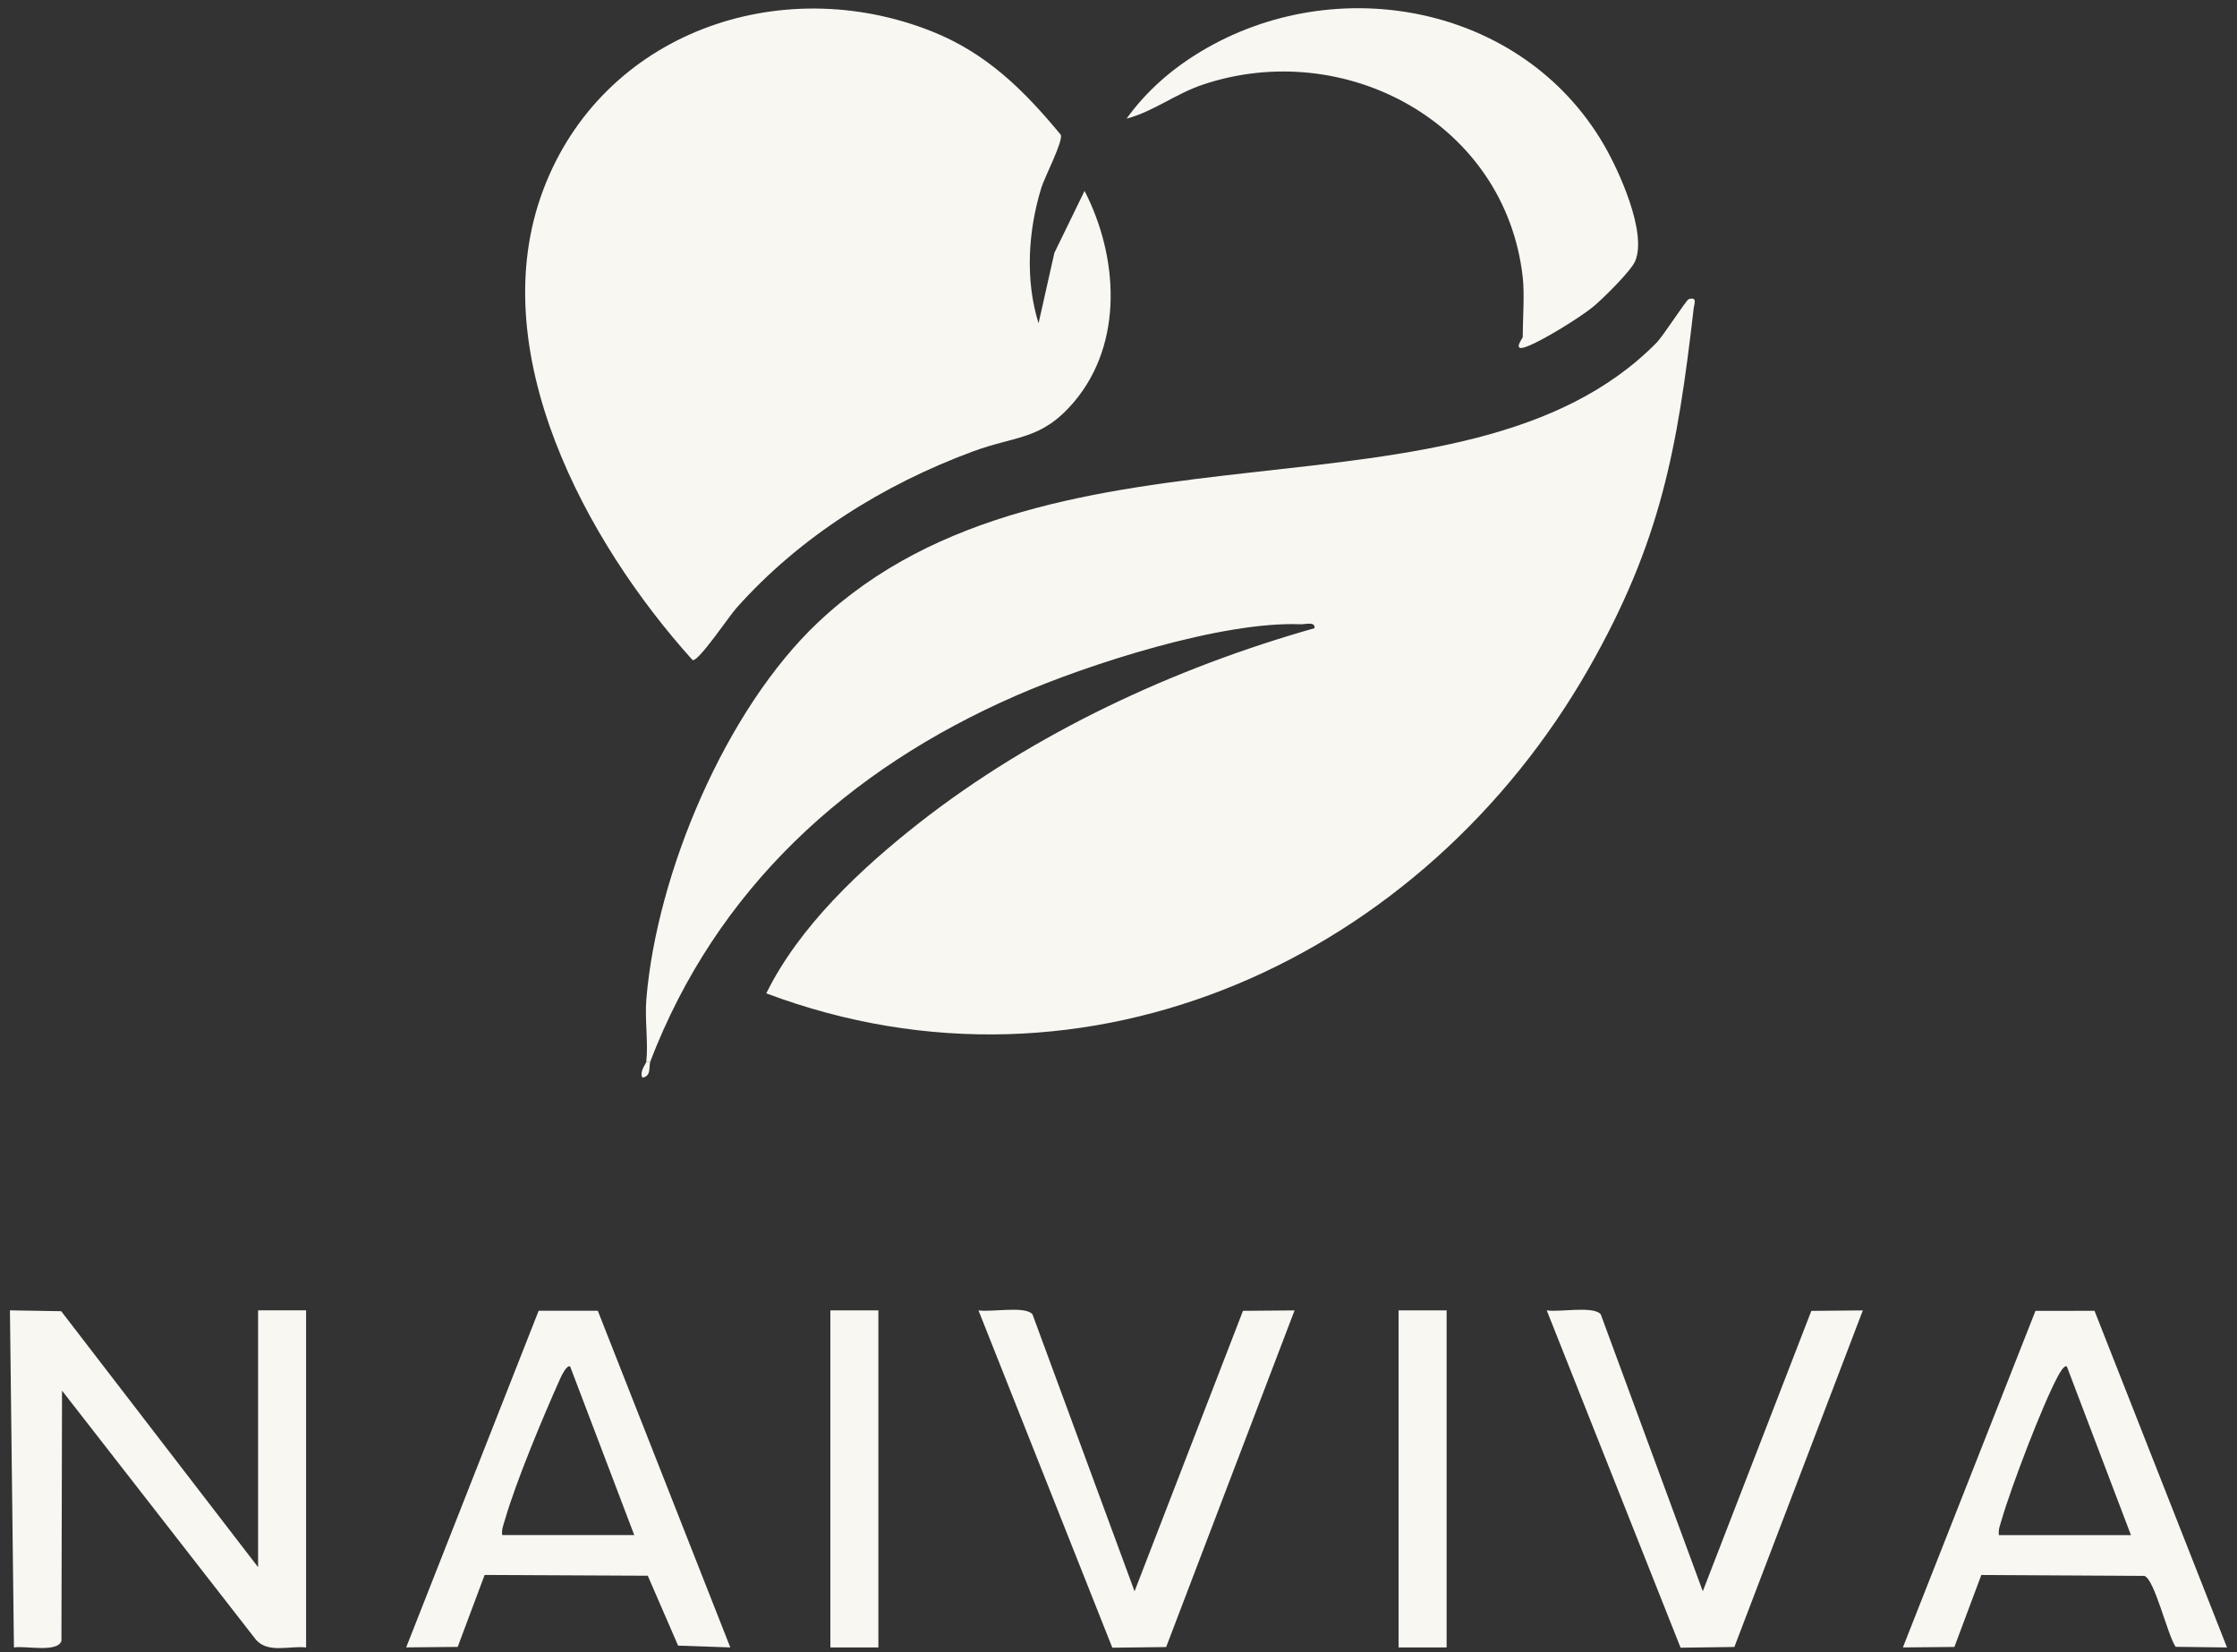 <svg width="153" height="113" viewBox="0 0 153 113" fill="none" xmlns="http://www.w3.org/2000/svg">
<rect x="0" y="0" width="153" height="113" fill="#333333" stroke="none"/>
<g clip-path="url(#clip0_816_74)">
<path d="M44.205 72.6C44.342 71.25 44.095 69.725 44.205 68.35C44.914 59.717 49.638 48.507 55.966 42.546C72.166 27.294 100.1 36.813 113.285 23.452C113.788 22.942 115.324 20.513 115.502 20.458C116.115 20.272 115.874 20.796 115.841 21.076C114.727 30.763 113.569 37.107 108.662 45.713C97.404 65.446 74.43 76.201 52.41 67.933C54.647 63.383 58.853 59.426 62.838 56.3C70.713 50.126 80.312 45.672 89.905 42.961C89.971 42.48 89.284 42.703 88.952 42.692C83.607 42.472 74.452 45.403 69.468 47.582C57.98 52.606 49.016 60.759 44.473 72.603H44.199L44.205 72.6Z" fill="#F8F7F2"/>
<path d="M71.033 22.104L72.114 17.293L74.178 13.054C76.474 17.516 76.871 23.416 73.488 27.45C71.238 30.128 69.509 29.768 66.512 30.883C60.4 33.152 54.721 36.692 50.363 41.585C49.868 42.139 47.788 45.24 47.374 45.147C40.094 37.079 32.986 24.03 37.157 12.977C41.205 2.247 53.316 -1.982 63.712 2.137C67.464 3.625 70.023 6.157 72.549 9.214C72.746 9.61 71.447 12.118 71.225 12.834C70.313 15.795 70.108 19.132 71.03 22.104H71.033Z" fill="#F8F7F2"/>
<path d="M104.147 18.951C102.954 8.383 91.957 2.533 82.262 5.79C80.39 6.419 78.882 7.634 77.051 8.112C78.417 6.218 80.157 4.704 82.166 3.502C91.418 -2.033 104.095 0.338 109.668 9.849C110.724 11.649 112.679 15.925 111.83 17.876C111.537 18.548 109.578 20.483 108.932 21.004C108.026 21.737 105.316 23.424 104.279 23.751C103.449 24.012 104.147 23.114 104.147 23.068C104.147 21.786 104.284 20.172 104.147 18.951Z" fill="#F8F7F2"/>
<path d="M44.479 72.6C44.353 72.926 44.578 73.596 43.935 73.697C43.721 73.253 44.189 72.761 44.206 72.6H44.479Z" fill="#F8F7F2"/>
<path d="M20.936 112.665C19.795 112.533 18.334 113.091 17.502 112.13L4.243 95.102L4.202 112.215C3.931 113.049 1.698 112.528 0.953 112.665L0.68 89.611L4.186 89.669L17.652 107.174V89.611H20.936V112.662V112.665Z" fill="#F8F7F2"/>
<path d="M40.889 89.644L49.949 112.662L46.379 112.539L44.305 107.759L33.146 107.706L31.304 112.627L27.781 112.66L36.841 89.639H40.889V89.644ZM43.38 104.981L38.998 93.456C38.792 93.299 38.417 94.049 38.316 94.276C37.153 96.87 35.305 101.279 34.536 103.933C34.435 104.282 34.293 104.603 34.347 104.979H43.38V104.981Z" fill="#F8F7F2"/>
<path d="M60.077 89.613H56.793V112.664H60.077V89.613Z" fill="#F8F7F2"/>
<path d="M77.599 108.82L85.014 89.644L88.542 89.614L79.759 112.637L76.077 112.681L66.922 89.611C67.776 89.754 70.127 89.284 70.617 89.883L77.596 108.818L77.599 108.82Z" fill="#F8F7F2"/>
<path d="M98.941 89.613H95.656V112.664H98.941V89.613Z" fill="#F8F7F2"/>
<path d="M116.463 108.82L123.886 89.647L127.409 89.614L118.623 112.632L114.944 112.681L105.789 89.611C106.643 89.754 108.994 89.284 109.484 89.883L116.463 108.82Z" fill="#F8F7F2"/>
<path d="M143.256 89.644L152.316 112.665L148.801 112.621C148.243 111.804 147.364 107.995 146.664 107.77L135.513 107.709L133.671 112.63L130.148 112.663L139.216 89.647L143.259 89.642L143.256 89.644ZM145.747 104.982L141.365 93.456C141.19 93.319 140.864 93.903 140.765 94.087C139.687 96.082 137.555 101.691 136.903 103.936C136.802 104.285 136.66 104.606 136.715 104.982H145.747Z" fill="#F8F7F2"/>
</g>
<defs>
<clipPath id="clip0_816_74">
<rect width="153" height="113" fill="white"/>
</clipPath>
</defs>
</svg>
